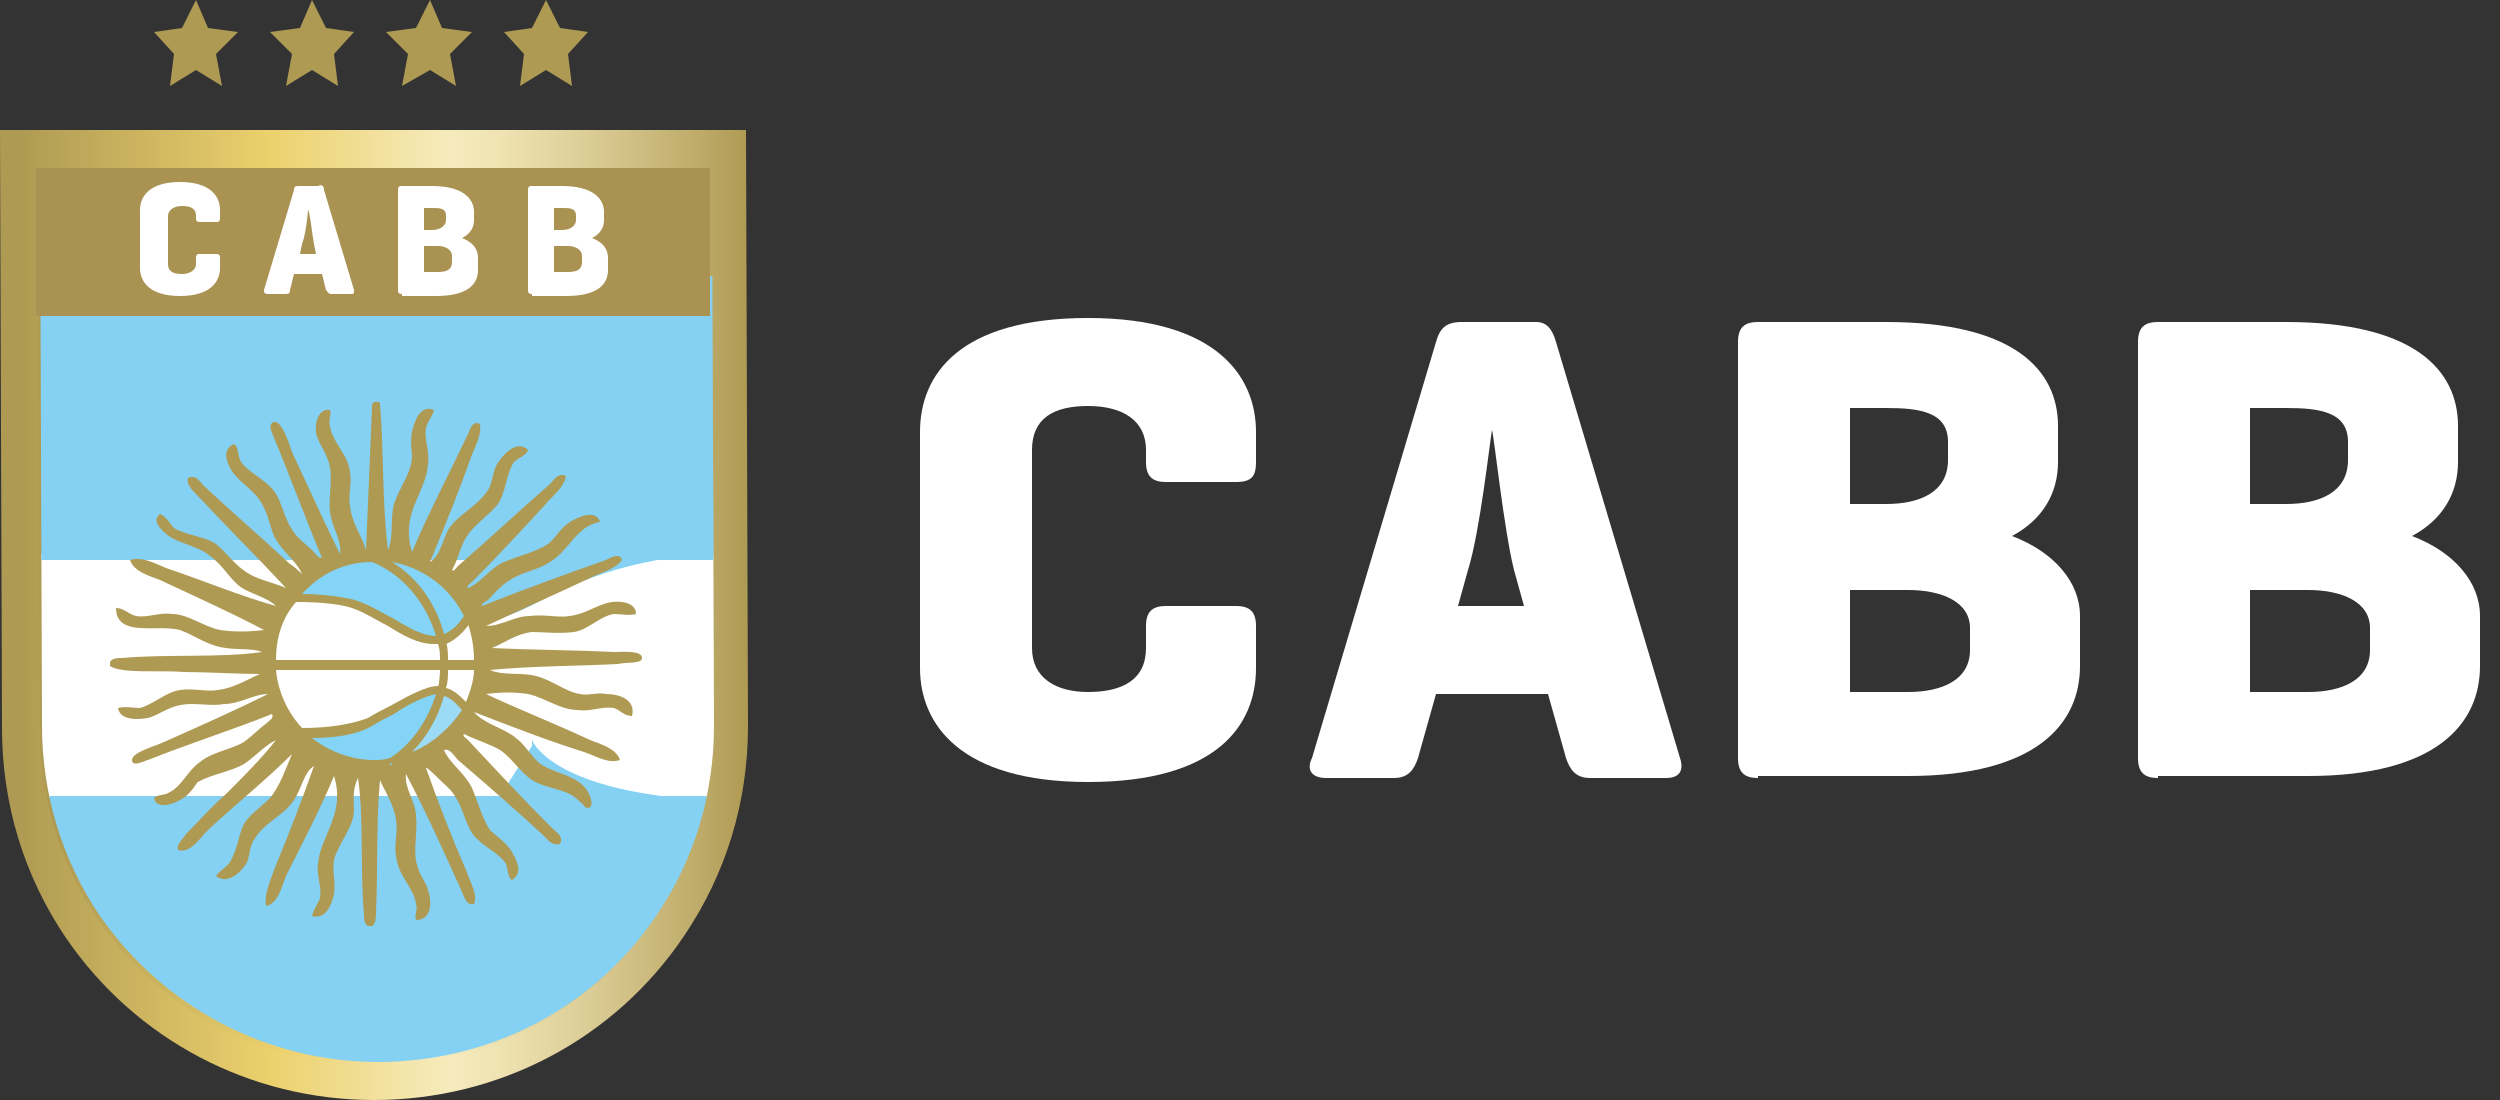 <?xml version="1.0" encoding="utf-8"?>
<!-- Generator: Adobe Illustrator 22.1.0, SVG Export Plug-In . SVG Version: 6.00 Build 0)  -->
<svg version="1.1" id="Capa_2_1_" xmlns="http://www.w3.org/2000/svg" xmlns:xlink="http://www.w3.org/1999/xlink" x="0px" y="0px"
	 viewBox="0 0 125 55" style="enable-background:new 0 0 125 55;" xml:space="preserve">
<rect x="0" y="0" width="125" height="55" fill="#333333" stroke="none"/>
<style type="text/css">
	.st0{fill:#AF9A53;}
	.st1{fill:url(#SVGID_1_);}
	.st2{fill:url(#SVGID_2_);}
	.st3{clip-path:url(#SVGID_4_);}
	.st4{fill:#FFFFFF;}
	.st5{fill:#84D1F4;}
	.st6{fill:#83D4F6;}
	.st7{fill:#9BDBF5;}
	.st8{fill:#AA9253;}
</style>
<g>
	<g>
		<polygon class="st0" points="9.8,0 10.4,1.4 11.9,1.6 10.8,2.7 11.1,4.3 9.8,3.5 8.5,4.3 8.7,2.7 7.7,1.6 9.1,1.4 		"/>
		<polygon class="st0" points="15.6,0 16.3,1.4 17.7,1.6 16.7,2.7 16.9,4.3 15.6,3.5 14.3,4.3 14.6,2.7 13.5,1.6 15,1.4 		"/>
		<polygon class="st0" points="21.5,0 22.1,1.4 23.6,1.6 22.5,2.7 22.8,4.3 21.5,3.5 20.1,4.3 20.4,2.7 19.3,1.6 20.8,1.4 		"/>
		<polygon class="st0" points="27.3,0 28,1.4 29.4,1.6 28.4,2.7 28.6,4.3 27.3,3.5 26,4.3 26.2,2.7 25.2,1.6 26.6,1.4 		"/>
	</g>
	<g>
		<g>
			<g>
				
					<linearGradient id="SVGID_1_" gradientUnits="userSpaceOnUse" x1="0" y1="570.75" x2="37.4" y2="570.75" gradientTransform="matrix(1 0 0 1 0 -540)">
					<stop  offset="2.453990e-02" style="stop-color:#AF9A53"/>
					<stop  offset="0.362" style="stop-color:#ECD16D"/>
					<stop  offset="0.601" style="stop-color:#F6EBBD"/>
					<stop  offset="0.669" style="stop-color:#EFE3B2"/>
					<stop  offset="0.786" style="stop-color:#DCCD96"/>
					<stop  offset="0.939" style="stop-color:#BDAA68"/>
					<stop  offset="1" style="stop-color:#AF9A53"/>
				</linearGradient>
				<path class="st1" d="M37.4,36.3c0,3.8-1.1,7.4-3.2,10.5C30.7,52,24.9,55,18.7,55S6.8,52,3.3,46.9c-2.1-3.1-3.2-6.7-3.2-10.5
					L0,6.5h37.3L37.4,36.3z"/>
				
					<linearGradient id="SVGID_2_" gradientUnits="userSpaceOnUse" x1="1.9" y1="571.05" x2="35.558" y2="571.05" gradientTransform="matrix(1 0 0 1 0 -540)">
					<stop  offset="2.453990e-02" style="stop-color:#AF9A53"/>
					<stop  offset="0.362" style="stop-color:#ECD16D"/>
					<stop  offset="0.601" style="stop-color:#F6EBBD"/>
					<stop  offset="0.669" style="stop-color:#EFE3B2"/>
					<stop  offset="0.786" style="stop-color:#DCCD96"/>
					<stop  offset="0.939" style="stop-color:#BDAA68"/>
					<stop  offset="1" style="stop-color:#AF9A53"/>
				</linearGradient>
				<path class="st2" d="M35.5,36.5c0,3.4-1,6.7-2.9,9.5c-3.1,4.6-8.3,7.3-13.9,7.3C13.2,53.3,8,50.5,4.9,46C3,43.2,2,39.9,2,36.5
					L1.9,8.8h33.6V36.5z"/>
			</g>
			<g>
				<g>
					<g>
						<defs>
							<path id="SVGID_3_" d="M35.7,36.3c0,3.4-1,6.7-2.9,9.5c-3.1,4.6-8.3,7.3-13.9,7.3c-5.5,0-10.7-2.7-13.9-7.3
								c-1.9-2.8-2.9-6.1-2.9-9.5L2,8.5h33.6L35.7,36.3z"/>
						</defs>
						<clipPath id="SVGID_4_">
							<use xlink:href="#SVGID_3_"  style="overflow:visible;"/>
						</clipPath>
						<g class="st3">
							<rect x="-10.6" y="27.7" class="st4" width="61.7" height="12.2"/>
							<rect x="-10.5" y="39.8" class="st5" width="61.7" height="15.1"/>
							<path class="st5" d="M26.6,37c0,0,1.4,3.9,15.3,2.9l-13.4,7.6l-5.3-4.9l3.4-5.3"/>
							<rect x="-10.5" y="13.8" class="st5" width="61.7" height="14.2"/>
							<path class="st5" d="M40.9,28c0,0-7.2-1.6-13.8,2c-6.7,3.6-2.7-3.3-2.7-3.3l7.8-5.7L40.9,28z"/>
							<g>
							</g>
						</g>
					</g>
				</g>
			</g>
			<g>
				<path class="st0" d="M18.7,20.1c0.1,0,0.1,0,0.2,0l0,0c0.1,0,0.1,0.1,0.1,0.1c0.2,2.3,0.1,5,0.4,7.3c0.3-0.7,0.1-1.6,0.3-2.3
					c0.3-0.9,0.8-1.4,0.9-2.3c0-0.4-0.1-0.8,0-1.3s0.4-1.4,1.1-1.1c-0.1,0.4-0.3,0.5-0.4,0.9c-0.1,0.6,0.2,1.2,0.1,1.8
					c-0.1,1.5-1.4,2.4-0.8,4.4c0.8-1.9,1.9-4,2.8-5.9c0.1-0.2,0.2-0.7,0.6-0.5c0.1,0.6-0.3,1.2-0.5,1.8c-0.6,1.7-1.3,3.4-2,5.1
					c0.5-0.3,0.6-1,0.9-1.6c0.5-0.8,1.4-1.1,2-2c0.2-0.3,0.2-0.7,0.4-1.2c0.2-0.4,1-1.4,1.6-0.8c-0.1,0.3-0.5,0.4-0.7,0.6
					c-0.4,0.6-0.4,1.5-0.8,2.1c-0.4,0.5-1,0.9-1.4,1.4c-0.5,0.6-0.5,1.2-0.9,1.9c0.1,0.1,0.2-0.1,0.3-0.2c1.5-1.3,3.1-2.8,4.6-4.1
					c0.2-0.2,0.4-0.6,0.8-0.4c-0.1,0.6-0.7,1-1.1,1.5c-1.2,1.3-2.4,2.6-3.6,3.8c-0.1,0.1-0.3,0.2-0.2,0.3c0.7-0.3,1.1-1,1.8-1.3
					c0.7-0.3,1.6-0.5,2.2-0.9c0.4-0.3,0.6-0.8,1.1-1.1c0.3-0.2,1.3-0.7,1.5,0c-1.2,0.2-1.5,1.4-2.5,2c-0.6,0.4-1.4,0.5-2,0.9
					c-0.5,0.3-0.8,0.7-1.1,1c-0.1,0.1-0.3,0.1-0.3,0.3c2-0.8,4.2-1.6,6.2-2.3c0.2-0.1,0.7-0.4,0.8,0c-0.4,0.5-1,0.6-1.6,0.9
					c-1.7,0.8-3.5,1.6-5.2,2.4c0.8,0,1.4-0.5,2.2-0.5c0.7-0.1,1.4,0.1,2,0c0.7-0.1,1.1-0.4,1.7-0.6c0.5-0.2,1.6-0.2,1.6,0.5
					c-0.4,0.1-0.7,0-1.1,0c-0.7,0.1-1.3,0.8-2,0.9c-0.8,0.1-1.5,0-2.1,0c-0.8,0.1-1.3,0.5-2,0.8c2,0.1,4.1,0.1,6.1,0.2
					c0.4,0,1.4-0.1,1.4,0.3c0,0.3-0.8,0.2-1.2,0.3c-1.9,0.1-4.4,0.1-6.4,0.3c0.7,0.3,1.5,0.1,2.3,0.3s1.5,0.8,2.2,0.9
					c0.4,0.1,0.9-0.1,1.3,0c0.7,0,1.5,0.3,1.3,1.1c-0.4,0-0.6-0.3-0.9-0.4c-0.6-0.1-1.2,0.2-1.8,0.1c-0.9,0-1.6-0.6-2.5-0.8
					c-0.7-0.1-1.3-0.1-2.1,0c1.7,0.8,3.5,1.5,5.2,2.3c0.5,0.2,1.3,0.4,1.5,1c-0.6,0.2-1.2-0.2-1.8-0.4c-1.9-0.6-3.7-1.3-5.5-2
					c0.5,0.6,1.5,0.8,2.1,1.3c0.4,0.3,0.7,0.8,1.1,1.2c0.7,0.6,2,0.6,2.5,1.5c0,0,0.4,0.7,0,0.8c-0.2,0-0.2-0.2-0.4-0.3
					c-0.6-0.7-1.6-0.6-2.4-1.1c-0.6-0.4-1-1.1-1.6-1.5c-0.5-0.3-1.2-0.5-1.8-0.8c-0.1,0.1,0.1,0.2,0.2,0.3c1.4,1.5,2.8,3,4.2,4.4
					c0.2,0.2,0.6,0.4,0.4,0.8c-0.4,0.1-0.6-0.2-0.8-0.4c-1.4-1.3-2.9-2.6-4.3-3.8c-0.2-0.2-0.4-0.6-0.7-0.5c0.3,0.7,1,1.1,1.4,1.9
					c0.3,0.7,0.5,1.5,0.9,2.1c0.3,0.3,0.8,0.6,1.1,1.1c0.2,0.4,0.6,1,0,1.4c-0.2-0.1-0.2-0.5-0.3-0.8c-0.3-0.5-1-0.8-1.5-1.3
					s-0.6-1.4-1-2c-0.2-0.4-0.6-0.7-0.8-0.9c-0.2-0.2-0.7-0.7-0.7-0.6c0.6,1.7,1.3,3.5,2,5.1c0.2,0.6,0.6,1.2,0.4,1.7
					c-0.4,0.1-0.5-0.4-0.6-0.6c-0.9-2-1.8-4-2.8-5.9c-0.1,0.7,0.5,1.4,0.5,2.1c0.1,1-0.2,1.8,0.1,2.6c0.1,0.4,0.4,0.7,0.5,1.1
					c0.2,0.6,0.2,1.5-0.6,1.5c-0.1-0.2,0.1-0.5,0-0.8c-0.1-0.8-0.9-1.4-1-2.4c-0.1-0.6,0.1-1.2,0-1.8c-0.1-0.8-0.6-1.5-0.8-2
					c-0.2,2.1-0.1,4.5-0.2,6.6c0,0.2,0,0.6-0.2,0.7c-0.1,0-0.1,0-0.2,0c-0.2-0.1-0.2-0.4-0.2-0.6c-0.2-2,0-4.8-0.3-6.8
					c-0.3,0.6-0.2,1.1-0.2,1.7c-0.1,0.9-0.8,1.6-1,2.4c-0.1,0.6,0.1,1.1,0,1.7c-0.1,0.5-0.4,1.3-1.1,1.1c0.1-0.4,0.3-0.6,0.4-0.9
					c0.1-0.6-0.2-1.2-0.1-1.7c0.1-1.4,1.4-2.5,0.8-4.4c-0.7,1.7-1.6,3.4-2.4,5c-0.2,0.5-0.4,1.4-1,1.5c-0.1-0.6,0.2-1.2,0.4-1.8
					c0.7-1.7,1.4-3.5,2-5.2c-0.5,0.3-0.6,1.1-1,1.7c-0.5,0.8-1.5,1.1-2,2c-0.2,0.3-0.2,0.6-0.3,1c-0.2,0.5-1,1.3-1.6,0.8
					c0.2-0.3,0.5-0.4,0.7-0.7c0.4-0.7,0.4-1.3,0.7-1.9c0.3-0.5,0.8-0.8,1.3-1.3c0.5-0.6,0.8-1.5,1.1-2.2c-1.3,1.3-2.8,2.5-4.2,3.8
					c-0.4,0.4-0.9,1.2-1.5,1c-0.1-0.3,0.3-0.6,0.4-0.8c0.7-0.7,1.3-1.4,2-2c0.9-0.9,1.8-1.8,2.5-2.7c-0.6,0.3-1,0.8-1.6,1.2
					c-0.7,0.4-1.6,0.5-2.3,0.9C9.9,39,9.6,39.7,9,40c-0.3,0.2-1.2,0.5-1.3-0.1c0.2-0.2,0.5-0.1,0.8-0.3c0.6-0.3,0.9-1.1,1.5-1.5
					c0.6-0.5,1.5-0.6,2.2-1c0.4-0.3,0.8-0.7,1.2-1c0.1-0.1,0.3-0.2,0.2-0.4c-2,0.8-4.2,1.5-6.2,2.3c-0.1,0-0.8,0.4-0.8,0
					s1.2-0.7,1.6-0.9c1.8-0.8,3.6-1.6,5.2-2.4c-0.7,0-1.4,0.5-2.2,0.5c-0.5,0.1-1.1,0-1.6,0c-1.1,0-1.5,0.5-2.2,0.7
					C6.8,36,6,36,5.9,35.4c0.4-0.1,0.7,0,1.1,0c0.7-0.2,1.3-0.8,2-0.9c0.7-0.1,1.3,0.1,1.9,0c0.8-0.1,1.4-0.5,2.1-0.8
					c-1.1,0-2.7-0.1-3.8-0.1c-1.2-0.1-3.1,0.1-3.7-0.3c0-0.1,0-0.1,0-0.2c0.1-0.2,0.4-0.2,0.6-0.2c2.1-0.2,5,0,7-0.3
					c-0.5-0.2-1.2-0.1-1.8-0.2c-0.9-0.1-1.5-0.6-2.3-0.9c-1.1-0.3-3.2,0.4-3.2-1.1c0.4,0,0.6,0.3,1,0.4c0.6,0.1,1.2-0.2,1.8-0.1
					c0.8,0,1.5,0.6,2.4,0.8c0.7,0.1,1.4,0.1,2.2,0C11.5,30.6,9.7,29.8,8,29c-0.5-0.2-1.3-0.4-1.5-1c0.6-0.2,1.3,0.2,1.8,0.4
					c1.8,0.6,3.7,1.4,5.5,1.9c-0.4-0.4-1.2-0.6-1.7-0.9c-0.6-0.4-0.9-1.1-1.6-1.6c-0.7-0.6-1.8-0.6-2.4-1.3C8,26.4,7.6,26,8,25.7
					c0.3,0.1,0.5,0.5,0.7,0.7c0.7,0.4,1.5,0.4,2.1,0.8c0.5,0.4,0.9,1,1.5,1.4s1.3,0.5,2,0.8c-1.3-1.4-3.1-3.2-4.5-4.7
					c-0.2-0.2-0.5-0.5-0.4-0.8c0.4-0.2,0.6,0.2,0.8,0.4c1.4,1.3,2.9,2.6,4.3,3.9c0.2,0.1,0.7,0.6,0.6,0.5c-0.3-0.7-1-1.1-1.4-1.9
					c-0.2-0.5-0.3-1.1-0.6-1.6c-0.3-0.6-1-1-1.4-1.5c-0.3-0.4-0.7-1.2,0-1.5c0.2,0.1,0.2,0.5,0.3,0.8c0.3,0.6,1.4,1,1.8,1.7
					c0.3,0.5,0.4,1.1,0.7,1.6c0.3,0.6,0.8,0.9,1.2,1.3c0.1,0.1,0.2,0.3,0.4,0.3c-0.8-1.9-1.6-4.1-2.4-6c0-0.1-0.4-0.7,0-0.8
					c0.4-0.1,0.8,1.2,0.9,1.5c0.8,1.7,1.6,3.5,2.4,5.1c0.1-0.7-0.4-1.3-0.5-2.1c-0.1-0.8,0.2-1.8-0.1-2.6c-0.2-0.6-0.7-1.1-0.6-1.7
					c0-0.3,0.2-0.9,0.7-0.8c0.1,0.2-0.1,0.5,0,0.8c0.1,0.8,0.9,1.4,1,2.3c0.1,0.6-0.1,1.2,0,1.7c0.1,0.9,0.6,1.5,0.8,2.2
					c0.1-2.4,0.2-4.7,0.3-7.1C18.6,20.2,18.6,20.2,18.7,20.1z"/>
				<g>
					<g>
						<path class="st4" d="M22.1,32c0.1,0.4,0.1,0.8,0.1,1.3H24c0-0.1,0-0.2,0-0.2c0-0.8-0.2-1.5-0.5-2.2
							C23.3,31.1,22.8,31.8,22.1,32z"/>
						<path class="st0" d="M24.2,33.5H22v-0.2c0-0.4,0-0.8-0.1-1.2v-0.2h0.2c0.7-0.2,1.1-0.8,1.3-1.1l0.2-0.3l0.2,0.4
							c0.3,0.7,0.5,1.5,0.5,2.3c0,0.1,0,0.1,0,0.2L24.2,33.5z M22.4,33h1.3l0,0c0-0.6-0.1-1.2-0.3-1.8c-0.2,0.3-0.6,0.7-1.1,0.9
							C22.4,32.4,22.4,32.7,22.4,33z"/>
					</g>
					<g>
						<path class="st6" d="M17.6,30.2c1.5,0.5,2.9,1.9,4.2,1.8c0.1,0,0.2,0,0.3,0c-0.4-1.9-1.7-3.4-3.4-4.1c1.7,0.7,3,2.2,3.4,4.1
							c0.8-0.2,1.3-0.9,1.4-1.2c-0.8-1.8-2.6-3-4.7-3c-1.7,0-3.2,0.8-4.1,2C15.7,29.9,16.9,30,17.6,30.2z"/>
						<path class="st0" d="M21.9,32.2L21.9,32.2C21.9,32.2,21.8,32.2,21.9,32.2c-0.1,0-0.1,0-0.2,0l0,0c-0.8,0-1.5-0.4-2.3-0.9
							c-0.6-0.3-1.2-0.7-1.8-0.9c-0.6-0.2-1.7-0.3-3-0.3h-0.4l0.3-0.3c1-1.4,2.6-2.1,4.3-2.1c2.1,0,4,1.2,4.9,3.1v0.1L23.6,31
							c-0.2,0.3-0.6,0.9-1.3,1.2l0,0H21.9z M15.1,29.7c0.8,0,1.9,0.1,2.6,0.3c0.7,0.2,1.3,0.6,1.9,0.9c0.7,0.4,1.5,0.9,2.1,0.9
							c0,0,0,0,0.1,0l0,0c-0.5-1.7-1.7-3.1-3.2-3.7l0,0C17.2,28.1,16,28.7,15.1,29.7z M19.6,28.1c1.3,0.8,2.2,2.1,2.6,3.6
							c0.5-0.2,0.8-0.6,1-0.9C22.5,29.4,21.2,28.4,19.6,28.1z"/>
					</g>
					<g>
						<path class="st4" d="M22,34.5C22,34.5,22.1,34.5,22,34.5c0.1-0.4,0.2-0.8,0.2-1.3l0,0h-8.6c0.1,1.3,0.6,2.6,1.5,3.4
							c0.8,0,2.3,0,3.4-0.6C19.6,35.6,21.2,34.5,22,34.5z"/>
						<path class="st0" d="M15.1,36.9L15.1,36.9H15l-0.1-0.1c-1-1-1.5-2.2-1.6-3.6V33h9.1v0.2c0,0.4,0,0.9-0.1,1.3v0.2h-0.2l0,0l0,0
							c0,0,0,0-0.1,0c-0.5,0-1.4,0.5-2.2,1c-0.4,0.2-0.8,0.4-1.1,0.6C17.8,36.7,16.6,36.9,15.1,36.9z M13.8,33.5
							c0.1,1.1,0.6,2.2,1.4,3c1.4,0,2.5-0.2,3.2-0.5c0.3-0.2,0.7-0.4,1.1-0.6c0.9-0.5,1.7-1,2.4-1C22,34,22,33.7,22,33.5H13.8z"/>
					</g>
					<g>
						<path class="st4" d="M22.1,32c-0.1,0-0.2,0-0.3,0c-1.3,0.1-2.6-1.3-4.2-1.8c-0.7-0.2-1.9-0.3-3-0.3c-0.7,0.9-1.1,2-1.1,3.2
							c0,0.1,0,0.2,0,0.2h8.6C22.2,32.8,22.2,32.4,22.1,32z"/>
						<path class="st0" d="M22.4,33.5h-9.1v-0.2c0-0.1,0-0.2,0-0.2c0-1.2,0.4-2.3,1.1-3.3l0.1-0.1h0.1c0.8,0,2.2,0.1,3.1,0.3
							c0.7,0.2,1.3,0.6,1.9,0.9c0.8,0.5,1.5,0.9,2.2,0.9c0.1,0,0.1,0,0.2,0h0.2V32c0.1,0.4,0.1,0.9,0.1,1.3L22.4,33.5z M13.8,33H22
							c0-0.3,0-0.5-0.1-0.8h-0.1h-0.1c-0.8,0-1.5-0.4-2.3-0.9c-0.6-0.3-1.2-0.7-1.8-0.9c-0.6-0.2-1.6-0.3-2.8-0.3
							C14.1,30.9,13.8,31.9,13.8,33L13.8,33z"/>
					</g>
					<g>
						<path class="st6" d="M22.1,34.6C22.1,34.5,22,34.5,22.1,34.6c-0.9-0.1-2.5,1.1-3.6,1.6s-2.6,0.6-3.4,0.6
							c0.9,0.9,2.2,1.5,3.7,1.5c0.3,0,0.6,0,0.9-0.1C20.8,37.4,21.7,36.1,22.1,34.6z"/>
						<path class="st0" d="M18.8,38.4L18.8,38.4L18.8,38.4c-1.5,0-2.8-0.6-3.9-1.6l-0.4-0.4h0.6c1.4,0,2.5-0.2,3.3-0.5
							c0.3-0.2,0.7-0.4,1.1-0.6c0.9-0.5,1.8-1,2.4-1H22l0,0l0,0h0.2l-0.1,0.2c-0.3,1.5-1.3,2.9-2.6,3.7l0,0l0,0
							C19.4,38.4,19.1,38.4,18.8,38.4z M15.6,36.9c0.9,0.7,2,1.1,3.1,1.1l0,0c0.2,0,0.5,0,0.8-0.1c1.1-0.7,1.9-1.9,2.3-3.2
							c-0.5,0.1-1.4,0.5-2.1,1c-0.4,0.2-0.8,0.4-1.1,0.6C17.9,36.7,16.9,36.9,15.6,36.9z"/>
					</g>
					<g>
						<path class="st7" d="M22.1,34.6c-0.3,1.5-1.2,2.8-2.5,3.6c1.6-0.3,3-1.3,3.7-2.6C23.1,35.1,22.6,34.6,22.1,34.6z"/>
						<path class="st0" d="M19.7,38.4L19.5,38c1.2-0.8,2-2,2.4-3.5v-0.2h0.2c0.6,0.1,1.1,0.6,1.4,1l0.1,0.1l-0.1,0.1
							C22.7,37.1,21.3,38.1,19.7,38.4z M22.2,34.8c-0.3,1.1-0.9,2.1-1.6,2.8c1-0.4,1.9-1.2,2.5-2.1C22.9,35.3,22.6,34.9,22.2,34.8z"
							/>
					</g>
					<g>
						<path class="st4" d="M22.2,33.2C22.2,33.3,22.2,33.3,22.2,33.2c0,0.5,0,0.9-0.1,1.3c0.5,0.1,1,0.6,1.3,1
							c0.4-0.7,0.6-1.4,0.6-2.3H22.2z"/>
						<path class="st0" d="M23.4,35.9l-0.2-0.3c-0.2-0.3-0.6-0.8-1.1-0.9h-0.2v-0.2c0.1-0.4,0.1-0.8,0.1-1.2V33h2.2v0.2
							c0,0.8-0.3,1.6-0.7,2.4L23.4,35.9z M22.3,34.4c0.4,0.1,0.7,0.4,1,0.7c0.2-0.5,0.4-1.1,0.4-1.6h-1.3
							C22.4,33.8,22.4,34.1,22.3,34.4z"/>
					</g>
				</g>
			</g>
			<rect x="1.8" y="8.4" class="st8" width="33.7" height="7.4"/>
			<g>
				<path class="st4" d="M11,13.4c0,0.7-0.5,1.4-2,1.4s-2-0.7-2-1.4v-2.9c0-0.7,0.5-1.4,2-1.4s2,0.7,2,1.4v0.4
					c0,0.2-0.1,0.2-0.2,0.2H10c-0.2,0-0.2-0.1-0.2-0.2v-0.1c0-0.4-0.3-0.5-0.7-0.5s-0.7,0.2-0.7,0.5v2.4c0,0.4,0.3,0.5,0.7,0.5
					s0.7-0.2,0.7-0.5v-0.3c0-0.2,0.1-0.2,0.2-0.2h0.8c0.2,0,0.2,0.1,0.2,0.2V13.4z"/>
				<path class="st4" d="M16.2,9.5l1.5,5c0,0.2,0,0.2-0.2,0.2h-0.9c-0.2,0-0.2-0.1-0.3-0.2l-0.2-0.8h-1.4l-0.2,0.8
					c0,0.2-0.1,0.2-0.3,0.2h-0.8c-0.2,0-0.2-0.1-0.2-0.2l1.5-5c0-0.2,0.1-0.2,0.3-0.2h0.9C16.1,9.2,16.2,9.3,16.2,9.5z M15.7,12.2
					c-0.1-0.5-0.2-1.6-0.3-1.7c0,0.1-0.1,1.2-0.3,1.7L15,12.7h0.8L15.7,12.2z"/>
				<path class="st4" d="M20.1,14.7c-0.2,0-0.2-0.1-0.2-0.2v-5c0-0.2,0.1-0.2,0.2-0.2h1.5c1.5,0,2.1,0.6,2.1,1.3V11
					c0,0.4-0.2,0.7-0.6,0.9c0.5,0.2,0.8,0.5,0.8,1v0.6c0,0.7-0.5,1.3-2.1,1.3h-1.7C20.1,14.8,20.1,14.7,20.1,14.7z M21.2,10.3v1.2
					h0.4c0.4,0,0.7-0.2,0.7-0.5v-0.2c0-0.4-0.3-0.4-0.7-0.4h-0.4V10.3z M21.2,12.4v1.2h0.7c0.4,0,0.7-0.1,0.7-0.5v-0.3
					c0-0.3-0.3-0.5-0.7-0.5h-0.7V12.4z"/>
				<path class="st4" d="M26.6,14.7c-0.2,0-0.2-0.1-0.2-0.2v-5c0-0.2,0.1-0.2,0.2-0.2h1.5c1.5,0,2.1,0.6,2.1,1.3V11
					c0,0.4-0.2,0.7-0.6,0.9c0.5,0.2,0.8,0.5,0.8,1v0.6c0,0.7-0.5,1.3-2.1,1.3h-1.7C26.6,14.8,26.6,14.7,26.6,14.7z M27.7,10.3v1.2
					h0.4c0.4,0,0.7-0.2,0.7-0.5v-0.2c0-0.4-0.3-0.4-0.7-0.4h-0.4V10.3z M27.7,12.4v1.2h0.7c0.4,0,0.7-0.1,0.7-0.5v-0.3
					c0-0.3-0.3-0.5-0.7-0.5h-0.7V12.4z"/>
			</g>
		</g>
	</g>
</g>
<g>
	<path class="st4" d="M62.8,33.4c0,2.9-2,5.7-8.4,5.7S46,36.2,46,33.4V21.6c0-2.9,2-5.7,8.4-5.7s8.4,2.9,8.4,5.7v1.5
		c0,0.7-0.2,1-1,1h-3.5c-0.7,0-1-0.3-1-1v-0.6c0-1.5-1.2-2.2-2.9-2.2s-2.8,0.6-2.8,2.2v9.9c0,1.5,1.2,2.2,2.8,2.2
		c1.7,0,2.9-0.6,2.9-2.2v-1.1c0-0.7,0.3-1,1-1h3.5c0.7,0,1,0.3,1,1C62.8,31.3,62.8,33.4,62.8,33.4z"/>
	<path class="st4" d="M77.8,17.1L84,37.9c0.2,0.6,0,1-0.7,1h-3.8c-0.7,0-1-0.4-1.2-1l-0.9-3.2h-5.6l-0.9,3.2c-0.2,0.6-0.5,1-1.2,1
		h-3.4c-0.7,0-1-0.4-0.7-1l6.2-20.8c0.2-0.7,0.5-1,1.3-1h3.7C77.3,16.1,77.6,16.4,77.8,17.1z M75.7,28.5c-0.5-2-1-6.7-1.1-7
		c-0.1,0.5-0.6,5.1-1.2,7l-0.5,1.8h3.3L75.7,28.5z"/>
	<path class="st4" d="M87.9,38.9c-0.7,0-1-0.3-1-1V17.1c0-0.7,0.3-1,1-1h6.4c6.4,0,8.6,2.4,8.6,5.2v1.8c0,1.6-0.8,2.9-2.3,3.7
		c2.1,0.8,3.4,2.3,3.4,4v2.5c0,2.9-2.2,5.5-8.6,5.5h-7.5V38.9z M92.5,20.4v4.8h1.8c1.7,0,3.1-0.6,3.1-2.2v-0.9
		c0-1.5-1.4-1.7-3.1-1.7H92.5z M92.5,29.4v5.2h2.9c1.7,0,3.1-0.6,3.1-2.1v-1.1c0-1.3-1.4-1.9-3.1-1.9h-2.9V29.4z"/>
	<path class="st4" d="M107.9,38.9c-0.7,0-1-0.3-1-1V17.1c0-0.7,0.3-1,1-1h6.4c6.4,0,8.6,2.4,8.6,5.2v1.8c0,1.6-0.8,2.9-2.3,3.7
		c2.1,0.8,3.4,2.3,3.4,4v2.5c0,2.9-2.2,5.5-8.6,5.5h-7.5V38.9z M112.5,20.4v4.8h1.8c1.7,0,3.1-0.6,3.1-2.2v-0.9
		c0-1.5-1.4-1.7-3.1-1.7H112.5z M112.5,29.4v5.2h2.9c1.7,0,3.1-0.6,3.1-2.1v-1.1c0-1.3-1.4-1.9-3.1-1.9h-2.9V29.4z"/>
</g>
</svg>

